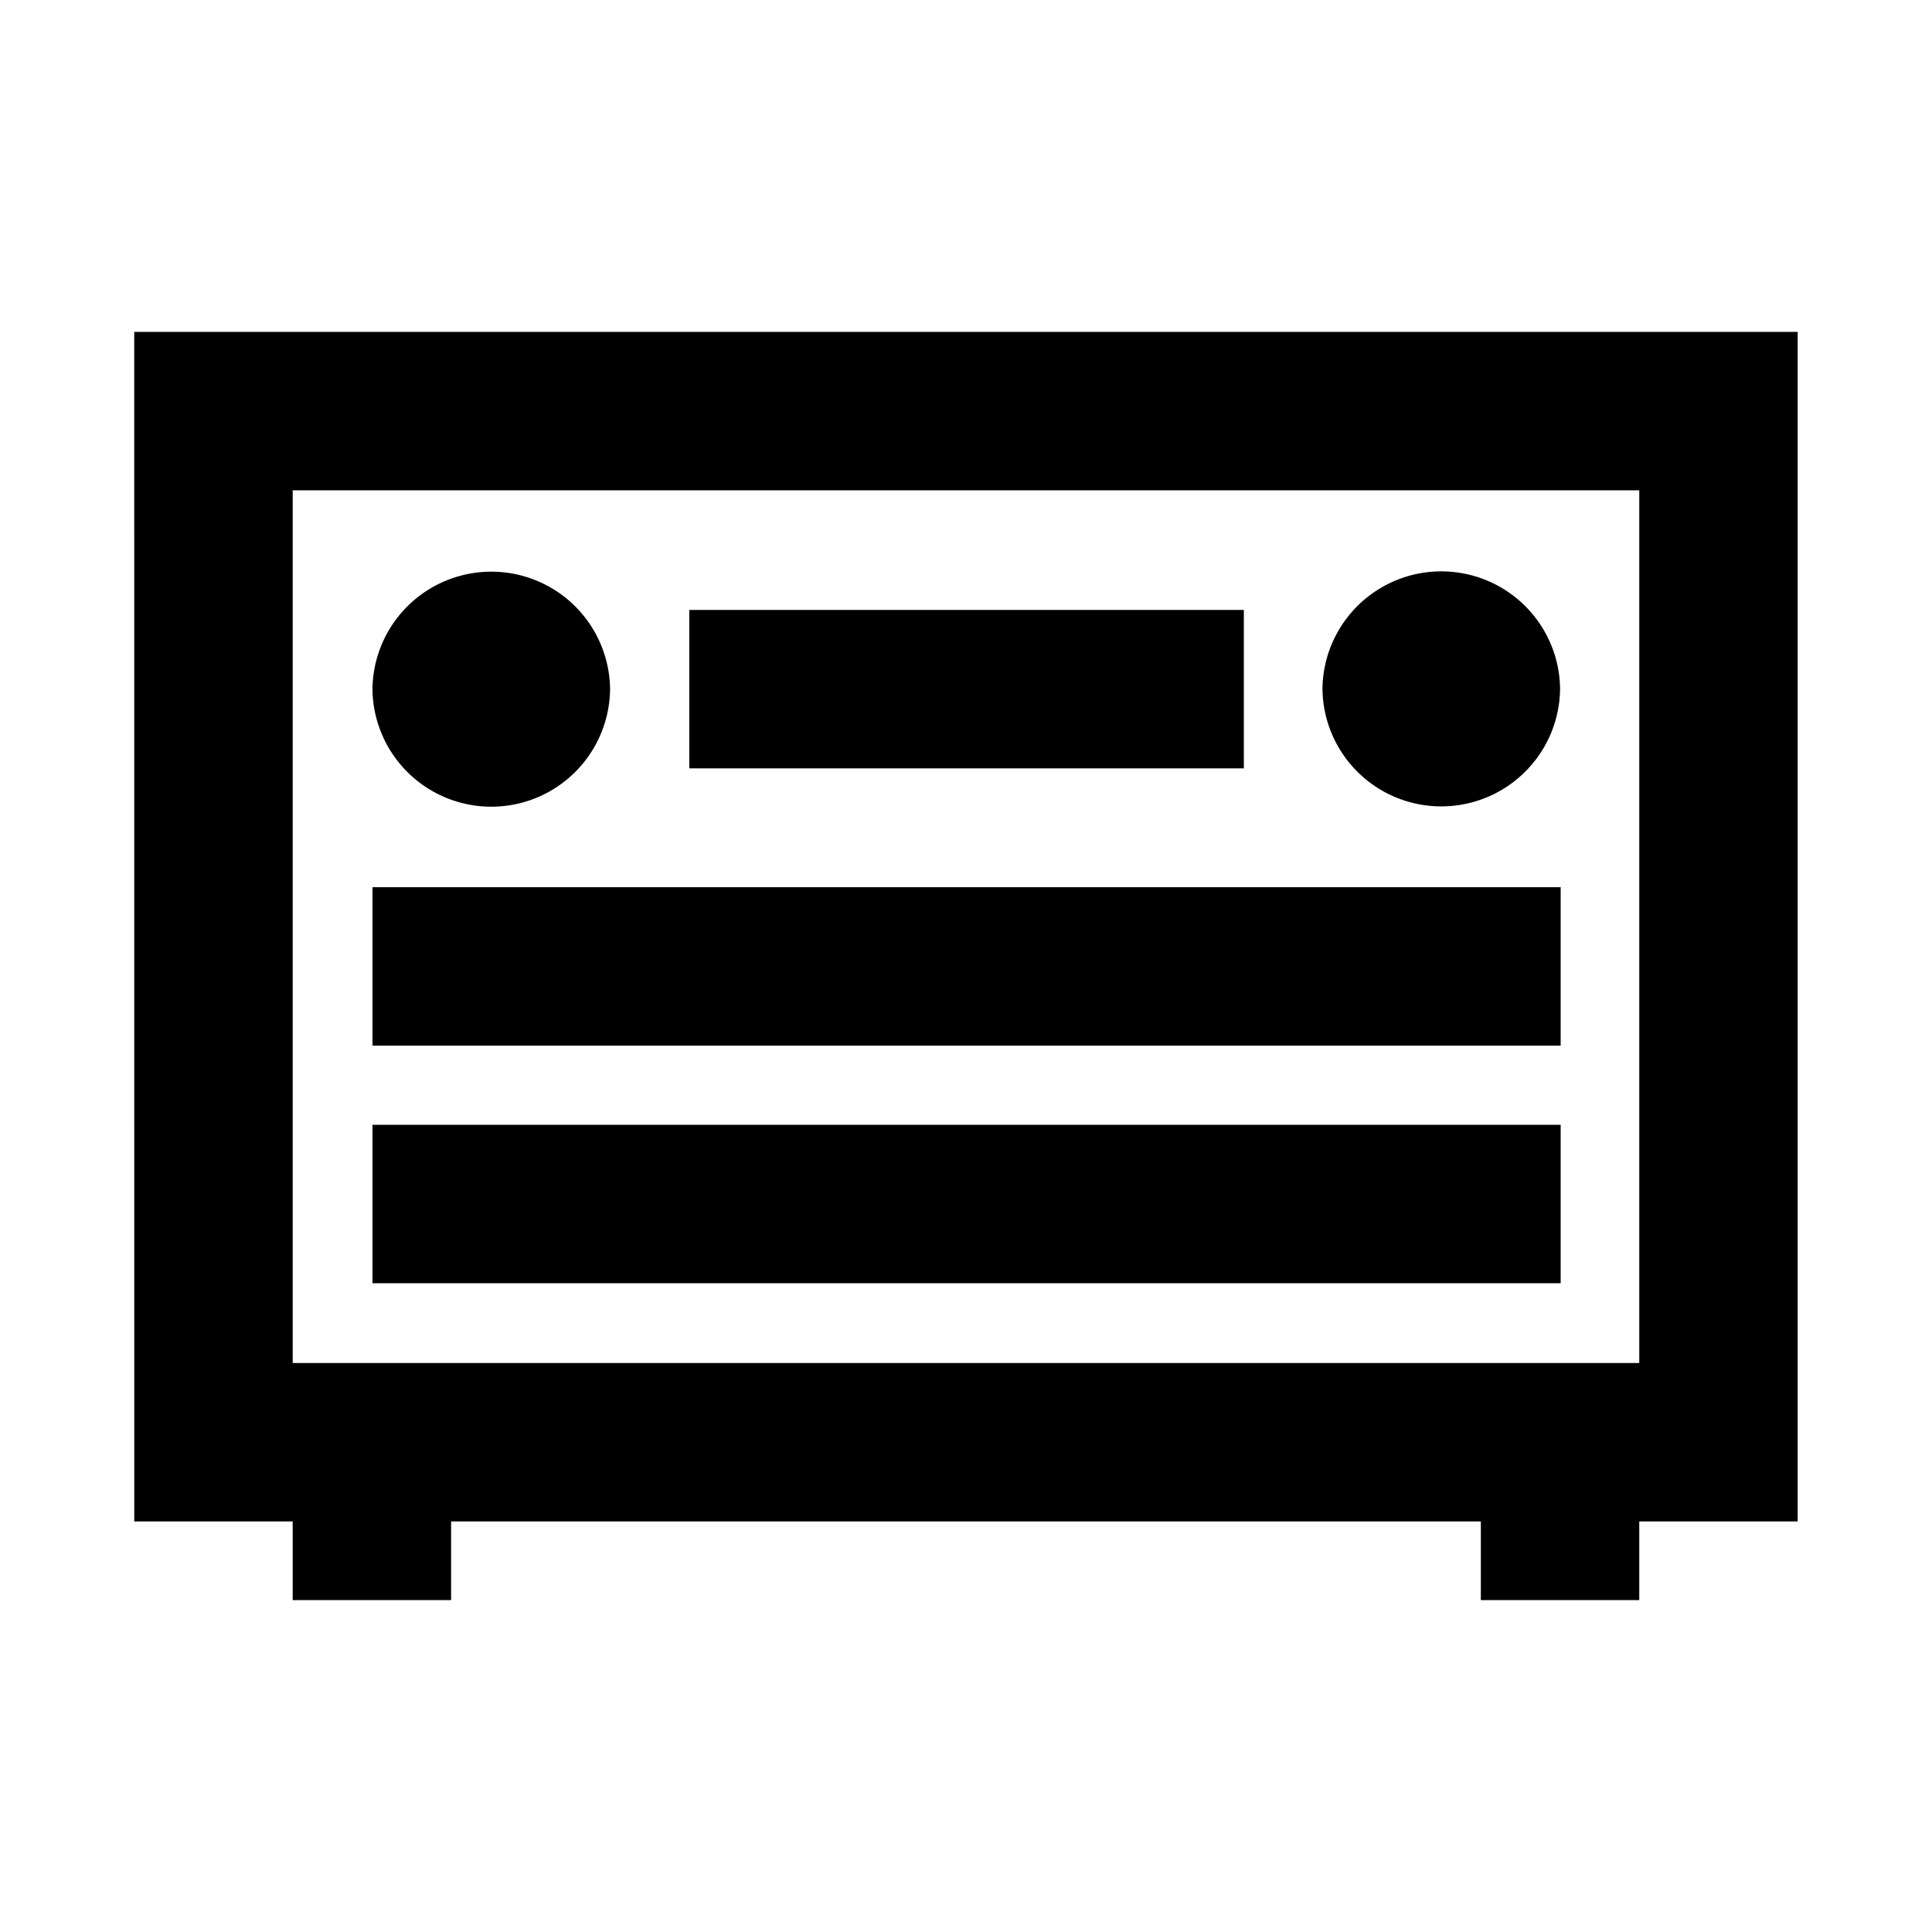 <?xml version="1.0" encoding="UTF-8"?>
<!-- Uploaded to: ICON Repo, www.iconrepo.com, Generator: ICON Repo Mixer Tools -->
<svg fill="#000000" width="800px" height="800px" version="1.1" viewBox="144 144 512 512" xmlns="http://www.w3.org/2000/svg">
 <g>
  <path d="m179.58 547.2h41.984v20.848h41.984v-20.848h272.89v20.848h41.984v-20.848h41.984v-315.24h-440.83zm41.984-273.26h356.86v231.27h-356.86z"/>
  <path d="m557.44 326.56c-0.121-11.168-6.152-21.434-15.844-26.984-9.691-5.547-21.598-5.547-31.289 0-9.695 5.551-15.723 15.816-15.844 26.984 0.121 11.168 6.152 21.434 15.844 26.984 9.691 5.547 21.598 5.547 31.289 0 9.691-5.551 15.723-15.816 15.844-26.984z"/>
  <path d="m305.68 326.64c-0.125-11.168-6.152-21.438-15.844-26.984s-21.598-5.547-31.289 0c-9.695 5.551-15.723 15.816-15.844 26.984 0.121 11.168 6.152 21.434 15.844 26.984 9.691 5.547 21.598 5.547 31.289 0 9.691-5.551 15.723-15.816 15.844-26.984z"/>
  <path d="m326.68 305.64h146.95v41.984h-146.95z"/>
  <path d="m242.71 379.12h314.88v41.984h-314.88z"/>
  <path d="m242.71 442.09h314.88v41.984h-314.88z"/>
 </g>
</svg>